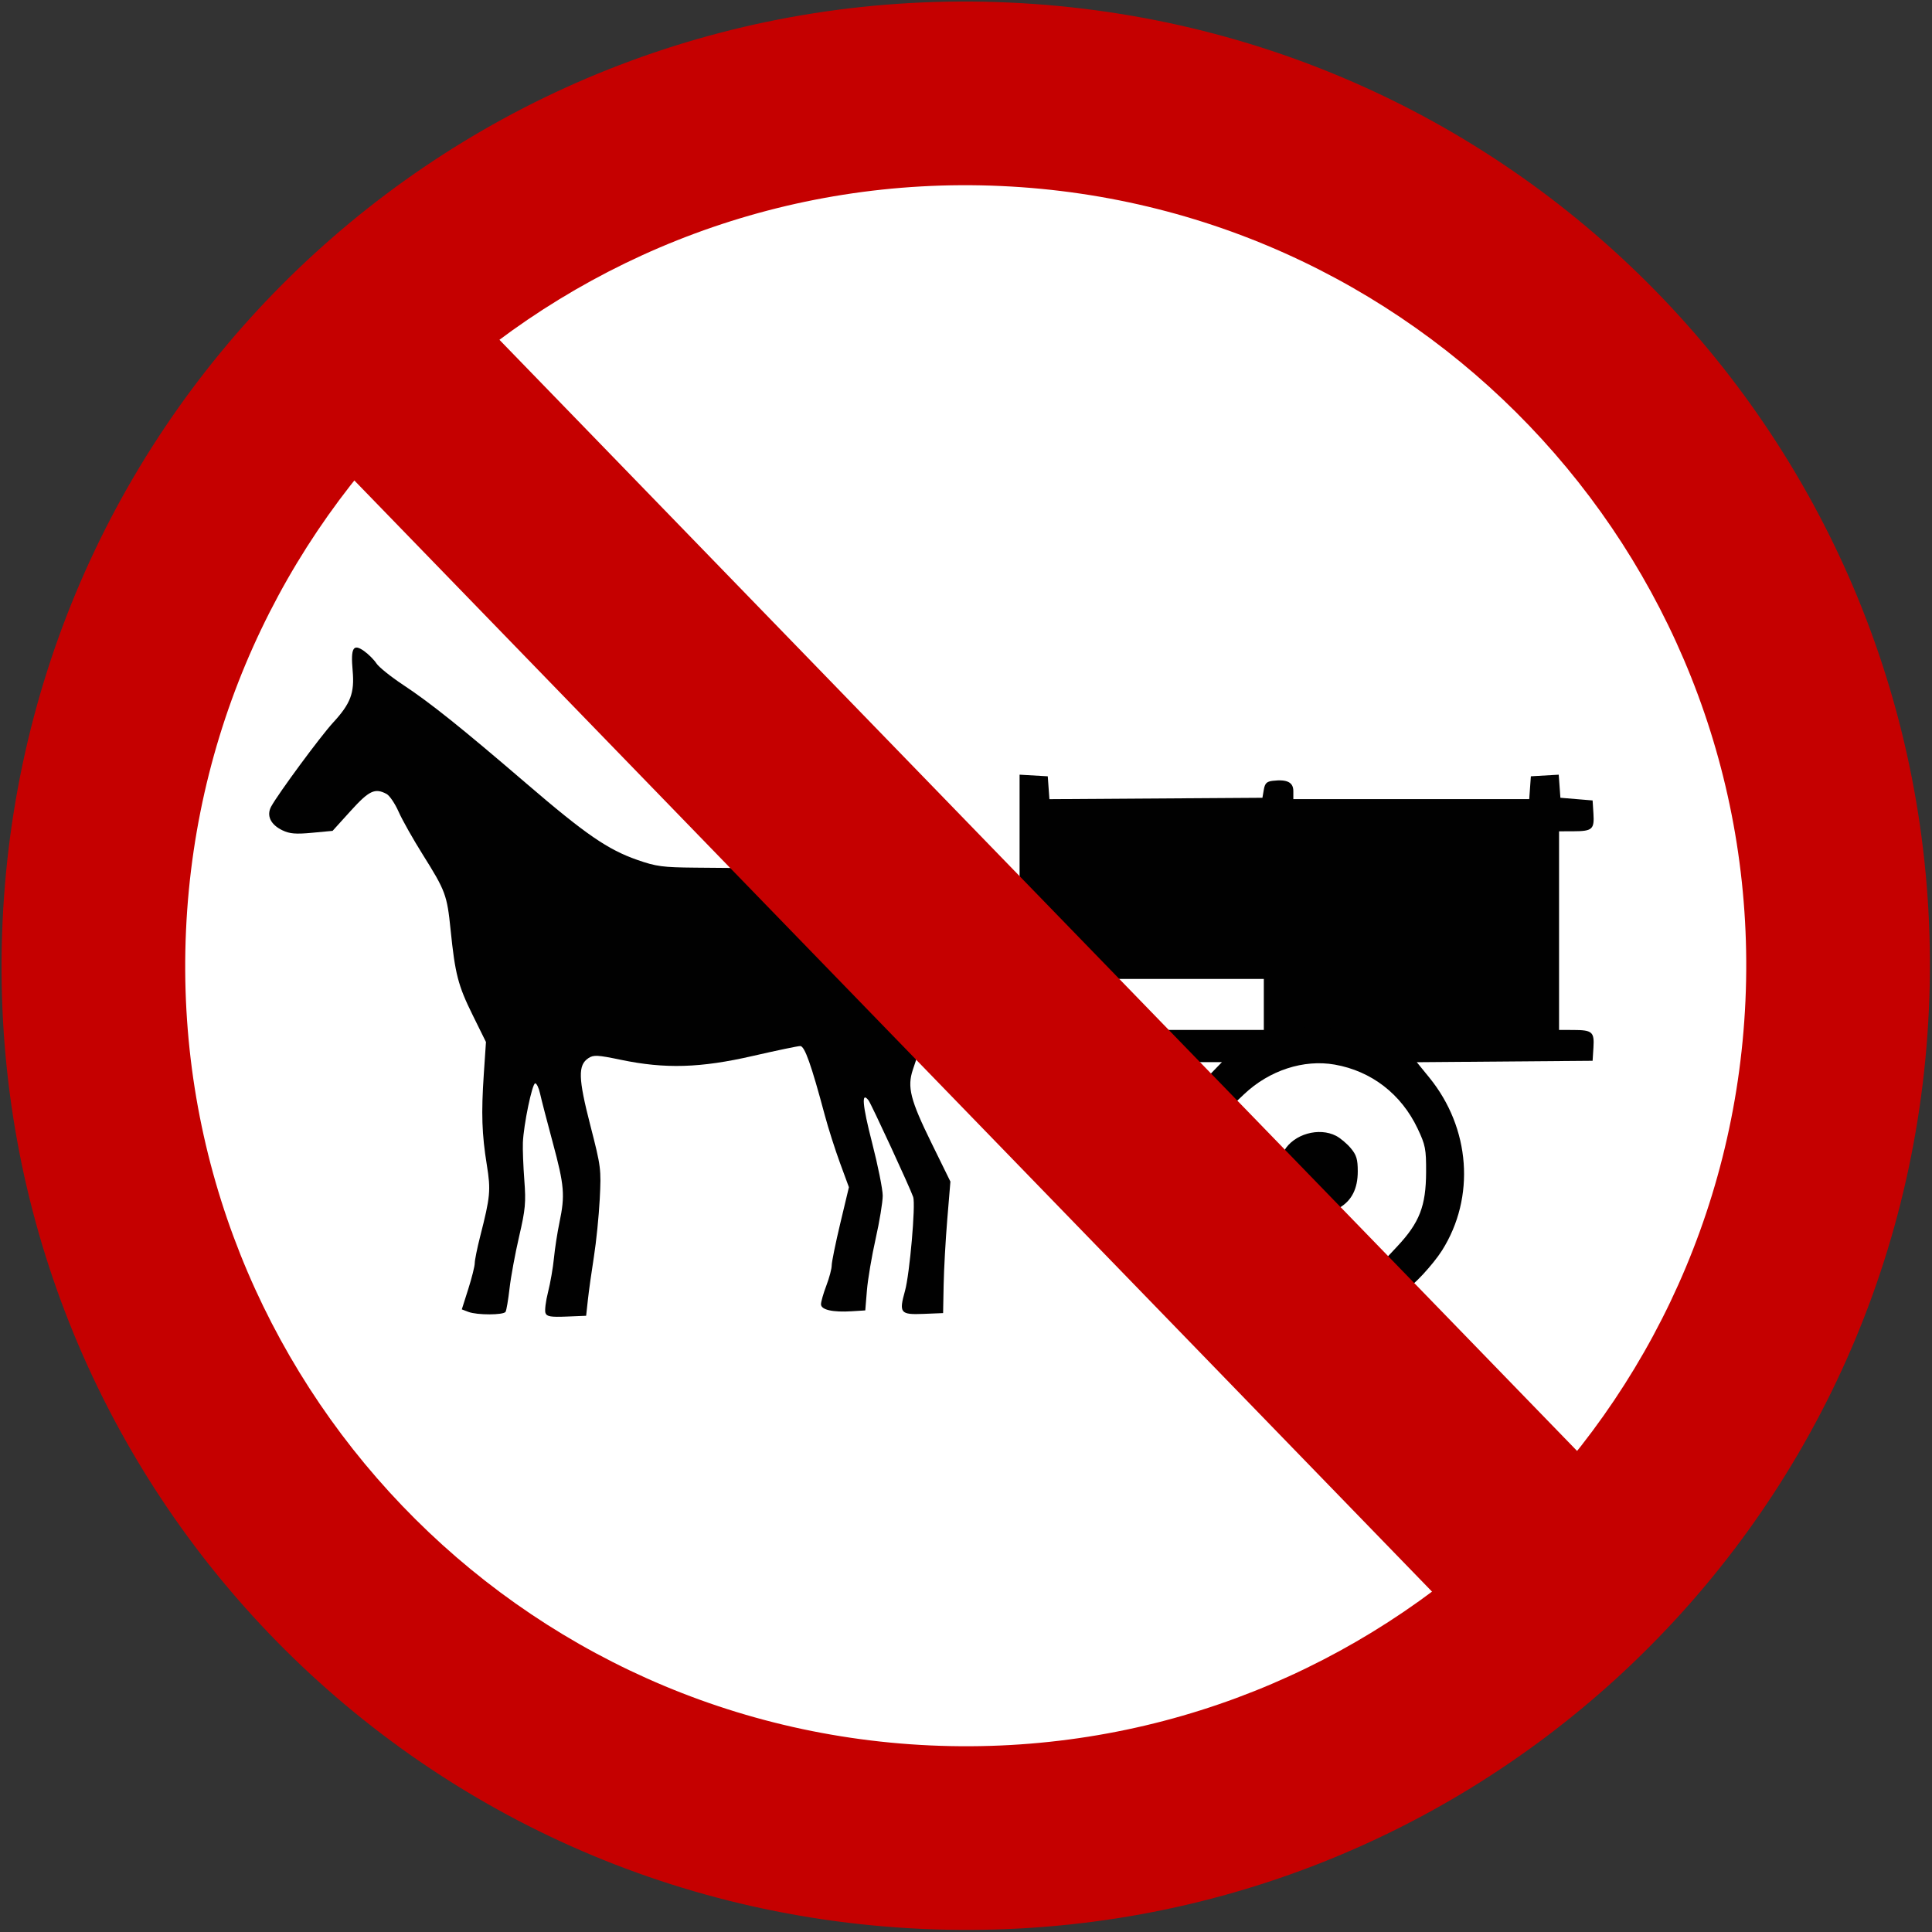 <?xml version="1.0" encoding="UTF-8" standalone="no"?>
<!-- Created with Inkscape (http://www.inkscape.org/) -->

<svg
   xmlns:dc="http://purl.org/dc/elements/1.1/"
   xmlns:cc="http://creativecommons.org/ns#"
   xmlns:rdf="http://www.w3.org/1999/02/22-rdf-syntax-ns#"
   xmlns:svg="http://www.w3.org/2000/svg"
   xmlns="http://www.w3.org/2000/svg"
   xmlns:sodipodi="http://sodipodi.sourceforge.net/DTD/sodipodi-0.dtd"
   xmlns:inkscape="http://www.inkscape.org/namespaces/inkscape"
   width="525.477"
   height="525.477"
   viewBox="0 0 525.477 525.477"
   version="1.1"
   id="svg8"
   inkscape:version="0.92.4 5da689c313, 2019-01-14"
   sodipodi:docname="Brasil_R-11.svg">
  <rect x="0" y="0" width="525.477" height="525.477" fill="#333333" stroke="none"/>
  <defs
     id="defs2" />
  <sodipodi:namedview
     id="base"
     pagecolor="#ffffff"
     bordercolor="#666666"
     borderopacity="1.0"
     inkscape:pageopacity="0.0"
     inkscape:pageshadow="2"
     inkscape:zoom="1"
     inkscape:cx="-87.351844"
     inkscape:cy="326.63555"
     inkscape:document-units="px"
     inkscape:current-layer="layer1"
     showgrid="false"
     inkscape:window-width="1920"
     inkscape:window-height="1030"
     inkscape:window-x="1920"
     inkscape:window-y="25"
     inkscape:window-maximized="1"
     inkscape:snap-global="false"
     units="px">
    <inkscape:grid
       type="xygrid"
       id="grid46"
       originx="-1.906"
       originy="-49.212" />
  </sodipodi:namedview>
  <g
     transform="matrix(0.999,0,0,0.999,0.188,0.188)"
     id="g580"
     style="display:inline"
     inkscape:label="circulo">
    <path
       id="rect3651"
       inkscape:connector-curvature="0"
       d="M 274.647,0.508 C 129.372,-6.089 7.106,105.556 0.509,250.832 -6.089,396.105 105.555,518.372 250.83,524.969 396.104,531.567 518.371,419.923 524.968,274.648 531.566,129.372 419.922,7.107 274.647,0.508 Z"
       style="display:inline;fill:#c50000" />
    <path
       id="rect4540"
       d="m 272.378,50.458 v 0 C 155.138,45.134 55.78,135.859 50.457,253.099 v 0 c -5.324,117.24 85.401,216.597 202.642,221.921 v 0 c 117.239,5.324 216.596,-85.401 221.921,-202.642 v 0 C 480.344,155.139 389.619,55.782 272.378,50.458 Z"
       inkscape:connector-curvature="0"
       style="display:inline;fill:#ffffff" />
  </g>
  <g
     inkscape:label="simbolo"
     inkscape:groupmode="layer"
     id="layer1"
     style="display:inline"
     transform="translate(-1.906,-279.28)">
    <g
       id="g53"
       inkscape:label="g53"
       transform="matrix(0.73,0,0,0.73,-463.488,91.656)">
      <path
         style="display:inline;fill:#010101"
         d="m 840.76,746.238 c -0.339,-0.884 0.09,-4.391 0.955,-7.794 0.864,-3.403 1.856,-9.112 2.204,-12.687 0.348,-3.575 1.275,-9.567 2.06,-13.315 2.116,-10.102 1.814,-13.704 -2.489,-29.66 -2.154,-7.988 -4.292,-16.239 -4.75,-18.335 -0.458,-2.096 -1.273,-3.803 -1.81,-3.794 -1.123,0.02 -4.319,15.415 -4.588,22.105 -0.1,2.475 0.143,8.775 0.539,14 0.633,8.345 0.396,10.896 -1.947,20.984 -1.467,6.316 -3.068,14.992 -3.557,19.28 -0.489,4.288 -1.159,8.233 -1.489,8.766 -0.768,1.242 -10.582,1.262 -13.828,0.028 l -2.477,-0.942 2.412,-7.596 c 1.327,-4.178 2.412,-8.517 2.412,-9.642 0,-1.125 0.918,-5.639 2.039,-10.032 3.762,-14.735 3.983,-17.11 2.462,-26.532 -1.859,-11.515 -2.115,-19.192 -1.13,-33.815 l 0.808,-12 -4.989,-10.108 c -5.42,-10.982 -6.517,-15.235 -8.202,-31.821 -1.306,-12.853 -1.88,-14.395 -10.411,-27.985 -3.575,-5.695 -7.601,-12.844 -8.946,-15.886 -1.345,-3.042 -3.358,-6.019 -4.473,-6.615 -4.342,-2.324 -6.502,-1.304 -13.415,6.329 l -6.714,7.413 -7.633,0.715 c -6.074,0.569 -8.327,0.384 -11.032,-0.906 -4.432,-2.113 -6.04,-5.497 -4.214,-8.864 2.6,-4.794 18.394,-26.208 23.077,-31.288 6.528,-7.082 8.022,-11.046 7.28,-19.325 -0.765,-8.534 0.209,-10.21 4.258,-7.326 1.634,1.164 3.706,3.237 4.604,4.608 0.898,1.37 5.345,4.949 9.882,7.952 10.277,6.803 21.556,15.827 46.079,36.873 22.035,18.91 30.249,24.561 41.287,28.405 7.003,2.439 9.409,2.759 21.545,2.865 l 13.662,0.119 34.419,35.43 34.419,35.43 -1.435,4.306 c -2.157,6.471 -0.946,11.241 6.921,27.269 l 7.074,14.412 -1.162,14 c -0.639,7.7 -1.252,18.725 -1.361,24.5 l -0.199,10.5 -7.264,0.294 c -8.718,0.353 -9.244,-0.301 -6.924,-8.619 1.736,-6.225 3.993,-32.083 3.048,-34.908 -1.096,-3.273 -15.644,-34.755 -16.664,-36.06 -2.715,-3.475 -2.274,1.741 1.335,15.781 2.184,8.496 3.971,17.391 3.971,19.766 0,2.375 -1.185,9.59 -2.634,16.032 -1.449,6.442 -2.911,15.088 -3.25,19.213 l -0.616,7.5 -4.997,0.315 c -7.14,0.45 -11.503,-0.54 -11.502,-2.61 2.8e-4,-0.938 0.9,-4.072 2,-6.965 1.1,-2.893 1.995,-6.268 1.989,-7.5 -0.006,-1.232 1.435,-8.292 3.202,-15.69 l 3.212,-13.45 -3.325,-9.05 c -1.829,-4.977 -4.367,-12.944 -5.64,-17.703 -5.067,-18.94 -7.516,-25.847 -9.163,-25.847 -0.882,0 -8.842,1.663 -17.689,3.695 -19.504,4.48 -32.658,4.869 -49.063,1.451 -8.765,-1.826 -10.241,-1.905 -12.156,-0.651 -3.961,2.595 -3.829,7.483 0.679,25.005 3.993,15.521 4.098,16.345 3.519,27.522 -0.328,6.337 -1.307,16.012 -2.176,21.5 -0.869,5.488 -1.874,12.678 -2.235,15.978 l -0.655,6 -7.264,0.294 c -5.931,0.24 -7.378,-9.8e-4 -7.881,-1.313 z"
         id="path79"
         inkscape:connector-curvature="0" />
      <path
         style="display:inline;fill:#010101"
         d="m 1156.454,732.306 -4.369,-4.451 6.063,-6.482 c 8.27,-8.84 10.666,-15.015 10.718,-27.616 0.036,-8.647 -0.247,-10.103 -3.146,-16.223 -6.101,-12.879 -17.218,-21.462 -30.91,-23.866 -11.557,-2.029 -24.36,2.15 -33.724,11.006 l -5.313,5.025 -4.888,-4.963 -4.888,-4.963 3.4,-3.508 3.4,-3.508 h -6.478 -6.478 l -5.937,-6 -5.937,-6 h 20.219 20.219 v -9.5 -9.5 h -29.357 -29.357 l -16.143,-16.476 -16.143,-16.476 v -21.576 -21.576 l 5.25,0.302 5.25,0.302 0.308,4.261 0.308,4.261 39.682,-0.261 39.682,-0.261 0.514,-3 c 0.413,-2.408 1.08,-3.065 3.38,-3.328 5.315,-0.608 7.624,0.557 7.624,3.847 v 2.981 h 43.943 43.943 l 0.307,-4.25 0.307,-4.25 5.19,-0.3 5.19,-0.3 0.31,4.3 0.31,4.3 6,0.5 6,0.5 0.311,4.903 c 0.373,5.881 -0.407,6.561 -7.561,6.581 l -5.25,0.015 v 37 37 l 5.25,0.015 c 7.154,0.021 7.934,0.7 7.561,6.581 l -0.311,4.903 -32.75,0.264 -32.75,0.264 4.641,5.697 c 15.348,18.843 17.252,44.645 4.756,64.44 -3.296,5.221 -11.281,13.836 -12.825,13.836 -0.635,0 -3.121,-2.003 -5.524,-4.451 z"
         id="path77"
         inkscape:connector-curvature="0" />
      <path
         style="display:inline;fill:#010101"
         d="m 1207.406,631.257 v -9.5 h -44 -44 v 8.962 8.962 l 9.25,0.33 c 5.088,0.181 24.887,0.423 44,0.538 l 34.75,0.208 z"
         id="path75"
         inkscape:connector-curvature="0" />
      <path
         style="display:inline;fill:#010101"
         d="m 1108.406,576.257 v -9.5 h -40 -40 v 9.5 9.5 h 40 40 z"
         id="path73"
         inkscape:connector-curvature="0" />
      <path
         style="display:inline;fill:#010101"
         d="m 1207.406,576.257 v -9.5 h -44 -44 v 9.5 9.5 h 44 44 z"
         id="path71"
         inkscape:connector-curvature="0" />
      <path
         style="display:inline;fill:#010101"
         d="m 1123.944,698.795 -9.825,-9.862 1.893,-3.225 c 3.613,-6.153 12.923,-8.797 19.324,-5.487 1.557,0.805 4.01,2.865 5.45,4.577 2.138,2.54 2.619,4.134 2.619,8.668 0,6.371 -2.232,10.832 -6.75,13.491 l -2.888,1.7 z"
         id="path55"
         inkscape:connector-curvature="0" />
    </g>
  </g>
  <line
     stroke-miterlimit="10"
     x1="100.399"
     y1="95.353"
     x2="425.078"
     y2="430.124"
     id="line612"
     style="display:inline;fill:none;stroke:#c50000;stroke-width:54.961;stroke-miterlimit:10"
     inkscape:label="tarja" />
</svg>
